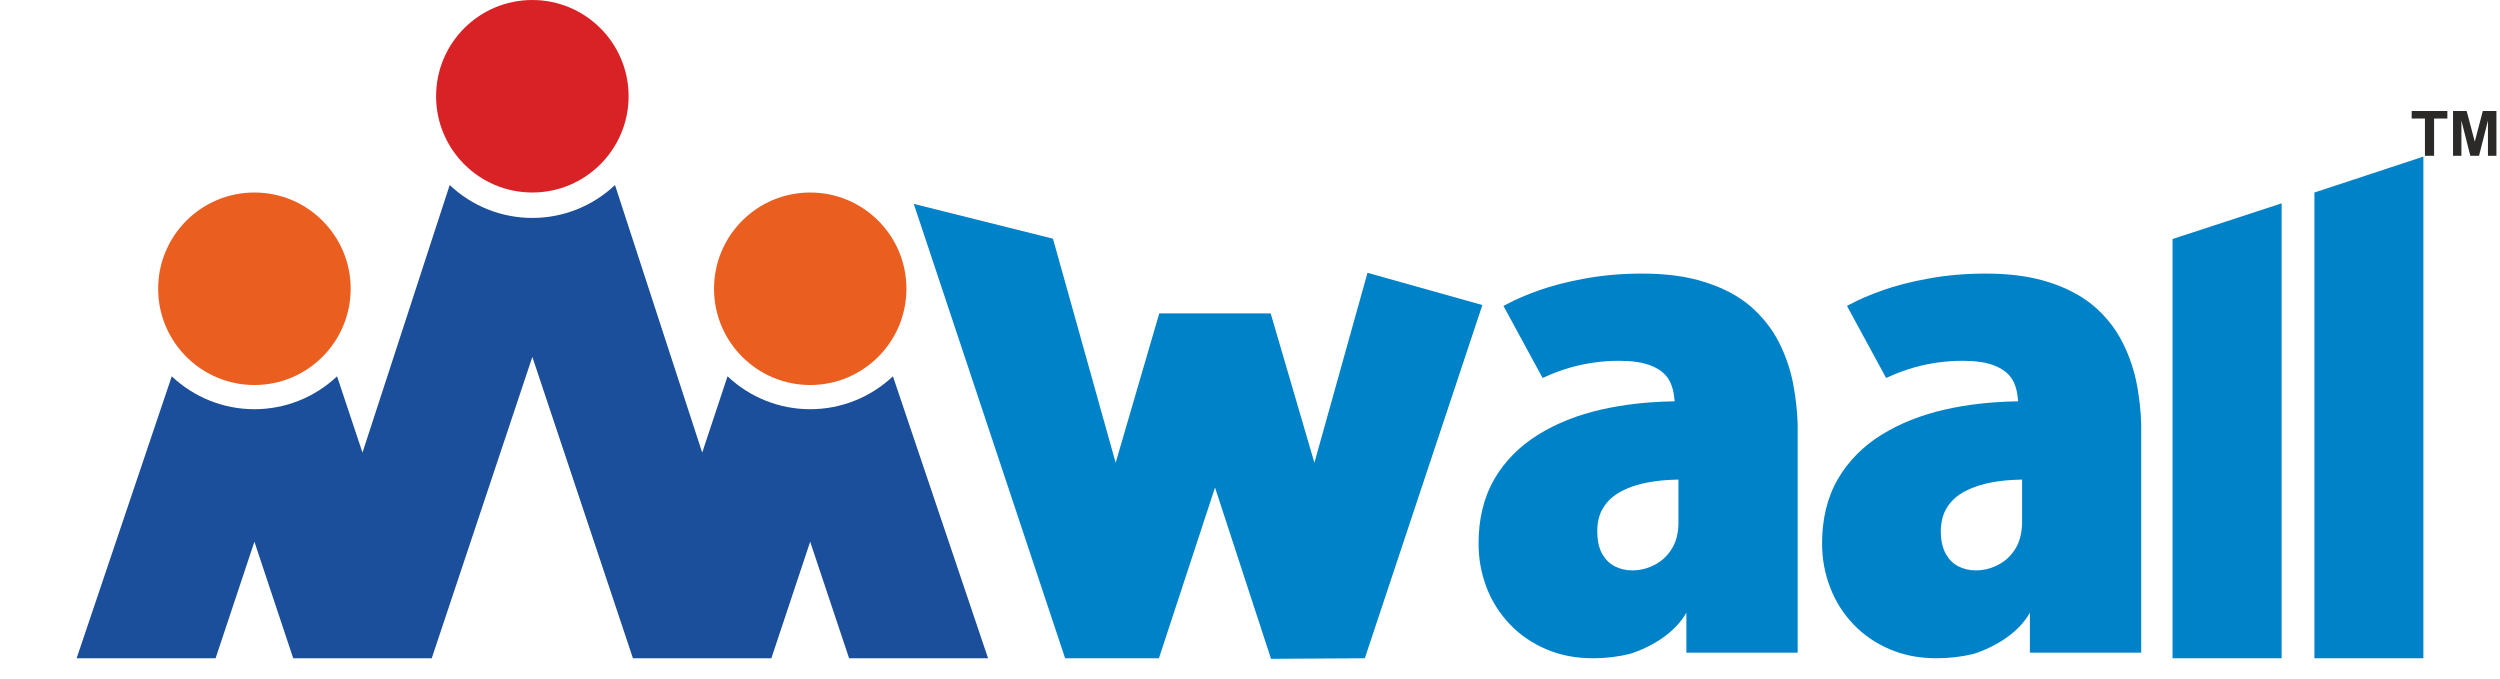 <?xml version="1.0" encoding="UTF-8"?>
<!DOCTYPE svg PUBLIC "-//W3C//DTD SVG 1.1//EN" "http://www.w3.org/Graphics/SVG/1.1/DTD/svg11.dtd">
<!-- Creator: CorelDRAW X7 -->
<svg xmlns="http://www.w3.org/2000/svg" xml:space="preserve" width="286.356mm" height="77.725mm" version="1.1" style="shape-rendering:geometricPrecision; text-rendering:geometricPrecision; image-rendering:optimizeQuality; fill-rule:evenodd; clip-rule:evenodd"
viewBox="0 0 22415 6084"
 xmlns:xlink="http://www.w3.org/1999/xlink">
 <defs>
  <style type="text/css">
   <![CDATA[
    .fil1 {fill:none}
    .fil3 {fill:#EA5E20}
    .fil4 {fill:#D92226}
    .fil5 {fill:#0082C9}
    .fil2 {fill:#1B4E9B}
    .fil0 {fill:#2B2A29;fill-rule:nonzero}
   ]]>
  </style>
 </defs>
 <g id="Layer_x0020_1">
  <path class="fil0" d="M21742 1397l0 -334 -119 0 0 -68 320 0 0 68 -119 0 0 334 -82 0zm252 0l0 -402 122 0 73 275 72 -275 122 0 0 402 -76 0 0 -316 -80 316 -78 0 -80 -316 0 316 -75 0z"/>
  <path class="fil1" d="M0 6084l80 -103 22255 0 80 103c-7616,0 -14799,0 -22415,0z"/>
  <g id="_1935979668352">
   <path class="fil2" d="M5514 1659c-200,189 -464,295 -741,295 -277,0 -541,-106 -741,-295l-782 2399 -228 -684c-200,189 -464,295 -741,295 -277,0 -541,-106 -741,-295l-853 2528 1246 0 348 -1045 348 1045 1242 0 902 -2702 902 2702 1241 0 348 -1045 349 1045 1246 0 -853 -2528c-201,189 -464,295 -742,295 -277,0 -540,-106 -741,-295l-227 684 -782 -2399z"/>
   <path class="fil3" d="M2281 1726c-476,0 -863,386 -863,863 0,476 387,863 863,863 477,0 863,-387 863,-863 0,-477 -386,-863 -863,-863z"/>
   <path class="fil4" d="M4773 0c-477,0 -863,386 -863,863 0,476 386,863 863,863 476,0 863,-387 863,-863 0,-477 -387,-863 -863,-863z"/>
   <path class="fil3" d="M7264 1726c-476,0 -862,386 -862,863 0,476 386,863 862,863 477,0 863,-387 863,-863 0,-477 -386,-863 -863,-863z"/>
   <path class="fil5" d="M11396 5907l841 -5 1054 -3167 -1030 -289 -476 1703 -392 -1339 -48 0c-301,0 -602,0 -903,0l-48 0 -391 1339 -562 -2009 -1248 -312 1357 4074 841 0 503 -1531 502 1536z"/>
   <path class="fil5" d="M18200 5852l998 0 0 -2049c-3,-115 -16,-229 -36,-342 -25,-136 -69,-268 -132,-392 -62,-123 -148,-231 -253,-322 -117,-100 -257,-168 -402,-215 -183,-60 -380,-79 -572,-79 -176,0 -353,14 -526,47 -140,26 -280,60 -414,109 -94,34 -187,72 -274,119l-29 15 351 646 27 -12c72,-33 147,-60 223,-82 142,-40 289,-60 437,-60 99,0 217,10 308,53 63,29 117,72 148,135 21,44 32,92 37,140l4 35 -35 1c-210,5 -421,27 -626,74 -200,46 -394,119 -569,228 -160,101 -292,231 -387,395 -101,175 -141,373 -141,573 -1,137 23,272 73,400 47,123 117,234 208,329 92,96 201,170 323,222 134,58 276,82 422,82 113,0 226,-13 336,-40 197,-65 402,-190 501,-369l0 68c0,54 0,108 0,162 0,43 0,86 0,129zm-70 -1552l0 390c-2,82 -18,166 -64,236 -39,61 -91,109 -156,141 -61,31 -126,47 -195,47 -54,0 -107,-11 -156,-36 -49,-25 -86,-64 -113,-112 -34,-60 -44,-134 -45,-202 1,-76 16,-153 58,-217 40,-63 95,-109 161,-143 76,-40 159,-65 243,-80 77,-14 155,-21 233,-23l34 -1z"/>
   <path class="fil5" d="M15120 5852l998 0 0 -2049c-4,-115 -16,-229 -37,-342 -24,-136 -68,-268 -131,-392 -63,-123 -149,-231 -254,-322 -116,-100 -256,-168 -402,-215 -182,-60 -380,-79 -571,-79 -176,0 -353,14 -526,47 -140,26 -280,60 -415,109 -93,34 -186,72 -273,119l-29 15 351 646 27 -12c72,-33 147,-60 223,-82 142,-40 289,-60 436,-60 100,0 218,10 309,53 63,29 117,72 147,135 22,44 33,92 38,140l4 35 -36 1c-210,5 -420,27 -626,74 -200,46 -394,119 -568,228 -160,101 -292,231 -387,395 -101,175 -141,373 -141,573 -1,137 23,272 72,400 48,123 118,234 209,329 92,96 201,170 323,222 134,58 276,82 421,82 114,0 226,-13 336,-40 197,-65 402,-190 502,-369l0 68c0,54 0,108 0,162 0,43 0,86 0,129zm-71 -1552l0 390c-1,82 -17,166 -63,236 -39,61 -91,109 -156,141 -61,31 -126,47 -195,47 -55,0 -107,-11 -156,-36 -50,-25 -86,-64 -114,-112 -33,-60 -44,-134 -44,-202 0,-76 15,-153 57,-217 40,-63 96,-109 161,-143 76,-40 159,-65 244,-80 77,-14 155,-21 233,-23l33 -1z"/>
   <polygon class="fil5" points="19479,2143 19479,5902 20457,5902 20457,1823 "/>
   <polygon class="fil5" points="20751,1726 20751,5902 21728,5902 21728,1404 "/>
  </g>
 </g>
</svg>
